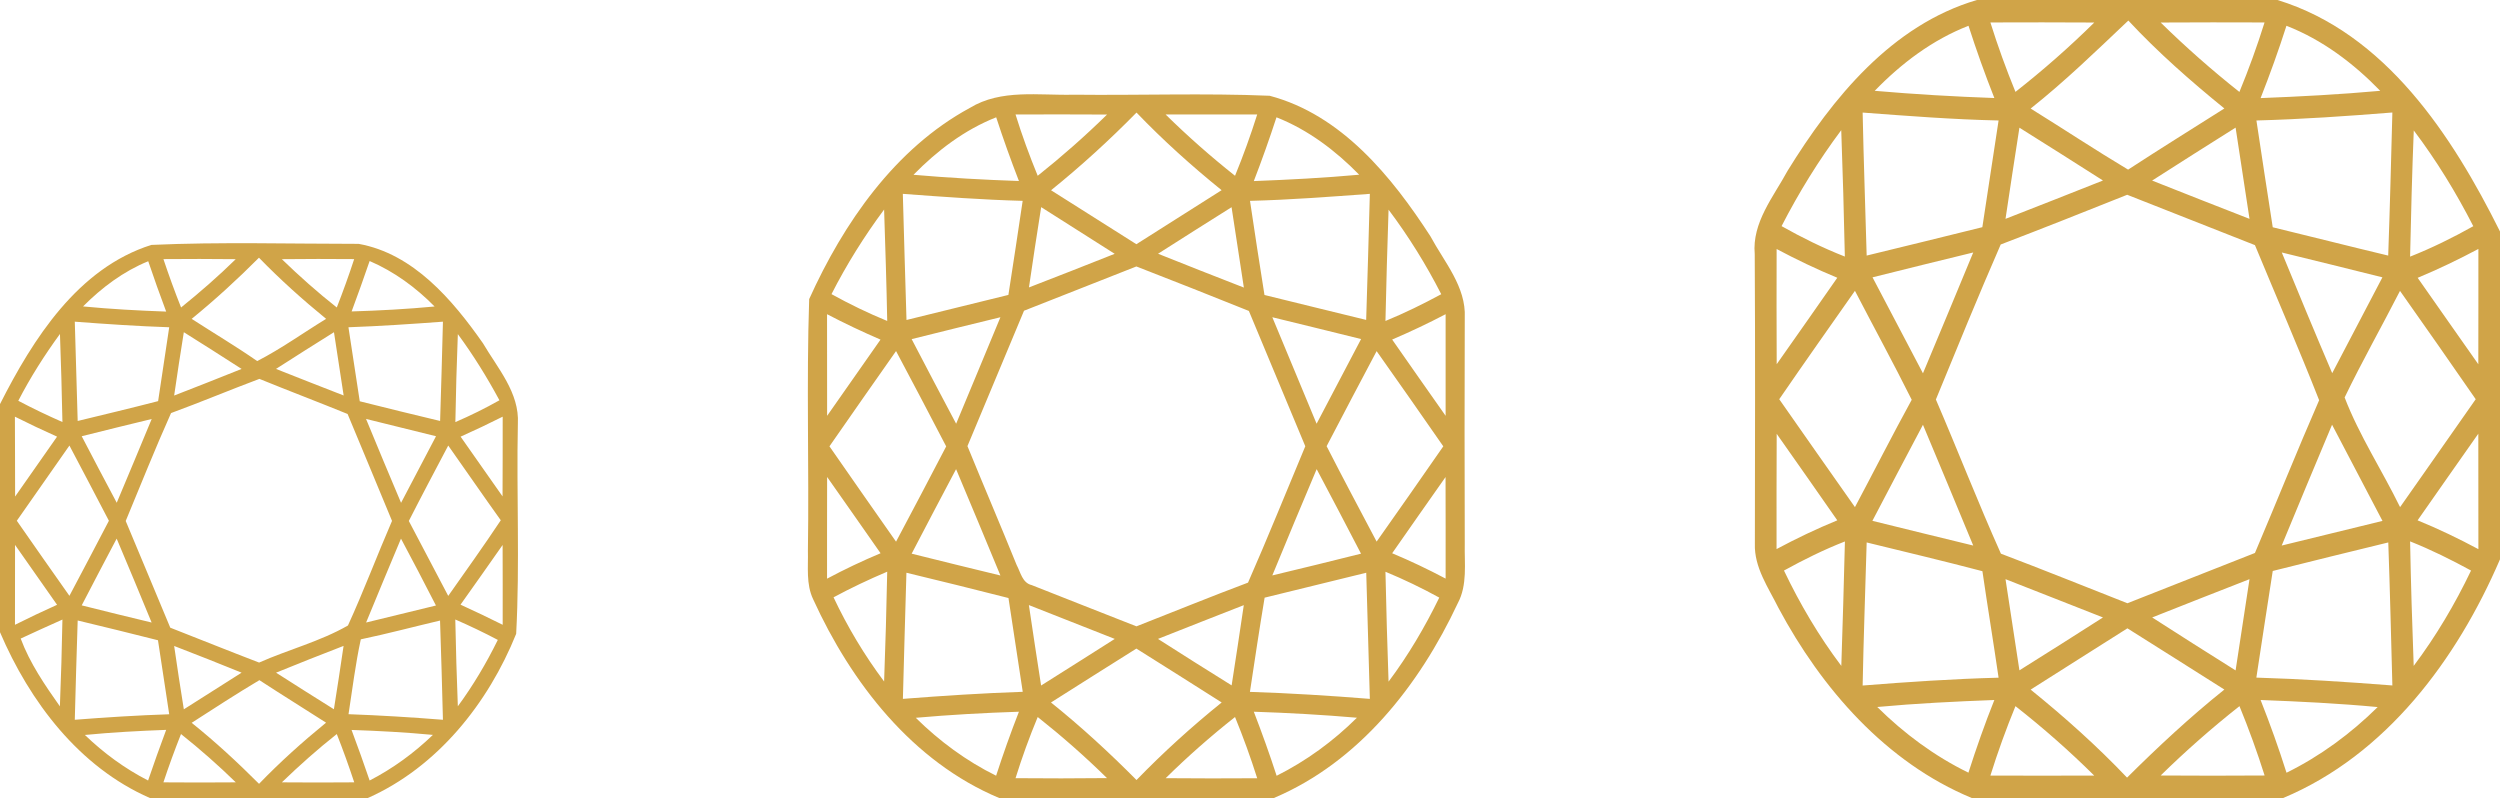 <svg xmlns="http://www.w3.org/2000/svg" width="354pt" height="113pt" viewBox="0 0 354 113" version="1.1">
<g id="#d0a448fe">
<path fill="#d0a448" opacity="1.00" d=" M 279.93 0.00 L 322.49 0.00 C 337.78 4.69 347.23 19.19 354.00 32.78 L 354.00 79.20 C 347.91 93.36 337.88 106.90 323.29 113.00 L 279.21 113.00 C 267.04 107.96 257.93 97.49 251.83 86.08 C 250.40 83.20 248.38 80.35 248.49 77.00 C 248.51 63.33 248.55 49.66 248.47 35.99 C 248.07 31.51 251.12 27.88 253.13 24.17 C 259.48 13.88 267.87 3.55 279.93 0.00 M 281.84 3.18 C 282.88 6.51 284.07 9.78 285.39 13.01 C 289.29 9.95 293.02 6.67 296.55 3.19 C 291.64 3.16 286.74 3.16 281.84 3.18 M 287.54 15.37 C 292.15 18.23 296.68 21.23 301.34 24.02 C 305.85 21.08 310.42 18.24 314.97 15.36 C 310.20 11.48 305.56 7.41 301.37 2.91 C 296.86 7.18 292.41 11.51 287.54 15.37 M 305.95 3.19 C 309.49 6.66 313.21 9.94 317.10 13.02 C 318.43 9.79 319.62 6.51 320.66 3.18 C 315.76 3.17 310.85 3.15 305.95 3.19 M 265.46 12.86 C 271.10 13.35 276.75 13.68 282.40 13.88 C 281.07 10.51 279.85 7.10 278.74 3.65 C 273.65 5.63 269.24 8.96 265.46 12.86 M 320.10 13.89 C 325.75 13.67 331.41 13.37 337.04 12.86 C 333.26 8.97 328.85 5.63 323.76 3.65 C 322.66 7.10 321.43 10.51 320.10 13.89 M 263.75 15.94 C 263.89 22.70 264.13 29.44 264.32 36.19 C 269.78 34.87 275.24 33.52 280.70 32.17 C 281.45 27.13 282.25 22.10 283.00 17.06 C 276.57 16.92 270.16 16.42 263.75 15.94 M 319.51 17.06 C 320.27 22.10 321.03 27.14 321.82 32.18 C 327.27 33.50 332.71 34.89 338.17 36.19 C 338.41 29.44 338.58 22.69 338.76 15.93 C 332.35 16.44 325.93 16.89 319.51 17.06 M 285.95 18.08 C 285.27 22.38 284.63 26.68 283.98 30.99 C 288.59 29.20 293.18 27.38 297.78 25.56 C 293.84 23.06 289.91 20.55 285.95 18.08 M 252.27 32.02 C 255.16 33.65 258.14 35.12 261.23 36.33 C 261.11 30.36 260.93 24.39 260.72 18.43 C 257.52 22.71 254.71 27.27 252.27 32.02 M 304.74 25.57 C 309.33 27.39 313.93 29.20 318.53 30.99 C 317.88 26.68 317.21 22.38 316.56 18.07 C 312.61 20.57 308.66 23.04 304.74 25.57 M 341.79 18.47 C 341.55 24.42 341.40 30.38 341.27 36.34 C 344.35 35.12 347.33 33.65 350.22 32.03 C 347.79 27.28 345.00 22.72 341.79 18.47 M 283.30 34.62 C 280.13 41.89 277.13 49.23 274.12 56.57 C 277.24 63.82 280.10 71.19 283.33 78.40 C 289.32 80.67 295.27 83.07 301.24 85.42 C 307.27 83.07 313.27 80.65 319.30 78.30 C 322.36 71.10 325.26 63.84 328.39 56.67 C 325.49 49.30 322.33 42.03 319.30 34.71 C 313.27 32.33 307.24 29.95 301.21 27.58 C 295.25 29.96 289.29 32.33 283.30 34.62 M 251.57 35.26 C 251.56 40.70 251.55 46.13 251.58 51.57 C 254.46 47.51 257.30 43.41 260.16 39.33 C 257.23 38.12 254.37 36.75 251.57 35.26 M 265.15 39.27 C 267.52 43.80 269.90 48.33 272.29 52.86 C 274.67 47.16 277.06 41.46 279.41 35.75 C 274.65 36.90 269.90 38.09 265.15 39.27 M 323.10 35.75 C 325.45 41.46 327.81 47.16 330.24 52.84 C 332.60 48.31 334.99 43.80 337.35 39.27 C 332.60 38.08 327.85 36.91 323.10 35.75 M 342.34 39.34 C 345.21 43.41 348.05 47.51 350.93 51.58 C 350.95 46.14 350.93 40.69 350.94 35.25 C 348.14 36.74 345.27 38.12 342.34 39.34 M 251.94 56.53 C 255.52 61.62 259.06 66.73 262.66 71.81 C 265.35 66.76 267.94 61.64 270.70 56.61 C 268.11 51.42 265.33 46.33 262.66 41.18 C 259.07 46.29 255.47 51.39 251.94 56.53 M 332.00 56.28 C 334.06 61.65 337.31 66.61 339.85 71.81 C 343.44 66.73 346.98 61.62 350.56 56.53 C 347.02 51.39 343.43 46.29 339.84 41.19 C 337.26 46.23 334.46 51.18 332.00 56.28 M 265.13 73.75 C 269.89 74.92 274.65 76.10 279.41 77.25 C 277.06 71.54 274.67 65.85 272.29 60.15 C 269.89 64.67 267.51 69.21 265.13 73.75 M 330.22 60.14 C 327.82 65.83 325.45 71.54 323.09 77.25 C 327.85 76.10 332.60 74.92 337.36 73.76 C 334.99 69.21 332.61 64.67 330.22 60.14 M 342.33 73.68 C 345.27 74.88 348.14 76.26 350.94 77.76 C 350.93 72.31 350.94 66.86 350.93 61.41 C 348.05 65.49 345.20 69.59 342.33 73.68 M 251.58 61.43 C 251.55 66.87 251.56 72.31 251.56 77.75 C 254.36 76.25 257.23 74.88 260.16 73.68 C 257.31 69.59 254.45 65.50 251.58 61.43 M 252.61 80.79 C 254.88 85.54 257.56 90.09 260.73 94.29 C 260.94 88.42 261.08 82.54 261.24 76.67 C 258.27 77.83 255.40 79.25 252.61 80.79 M 264.32 76.81 C 264.13 83.56 263.88 90.31 263.75 97.07 C 270.16 96.56 276.57 96.13 283.00 95.96 C 282.27 90.93 281.44 85.91 280.71 80.88 C 275.27 79.45 269.79 78.15 264.32 76.81 M 321.82 80.85 C 321.02 85.88 320.28 90.92 319.50 95.95 C 325.93 96.14 332.35 96.56 338.76 97.06 C 338.58 90.31 338.42 83.56 338.18 76.81 C 332.72 78.14 327.26 79.48 321.82 80.85 M 341.27 76.66 C 341.38 82.53 341.56 88.41 341.78 94.29 C 344.94 90.08 347.63 85.54 349.90 80.79 C 347.10 79.26 344.24 77.84 341.27 76.66 M 283.98 82.01 C 284.63 86.32 285.28 90.62 285.95 94.92 C 289.91 92.45 293.85 89.94 297.78 87.43 C 293.17 85.63 288.58 83.80 283.98 82.01 M 304.75 87.43 C 308.66 89.96 312.61 92.44 316.56 94.93 C 317.22 90.62 317.88 86.32 318.53 82.01 C 313.92 83.80 309.34 85.62 304.75 87.43 M 287.54 97.65 C 292.33 101.52 296.94 105.64 301.19 110.11 C 305.59 105.74 310.13 101.51 314.97 97.64 C 310.39 94.76 305.83 91.84 301.24 88.97 C 296.68 91.87 292.10 94.74 287.54 97.65 M 265.82 100.11 C 269.61 103.86 273.93 107.07 278.73 109.41 C 279.84 105.94 281.05 102.50 282.40 99.12 C 276.87 99.33 271.34 99.60 265.82 100.11 M 320.10 99.12 C 321.44 102.51 322.67 105.94 323.77 109.42 C 328.56 107.06 332.89 103.86 336.68 100.12 C 331.16 99.60 325.63 99.33 320.10 99.12 M 285.39 99.99 C 284.07 103.21 282.88 106.49 281.84 109.82 C 286.74 109.84 291.64 109.84 296.54 109.82 C 293.02 106.33 289.29 103.05 285.39 99.99 M 305.95 109.81 C 310.86 109.84 315.76 109.85 320.67 109.81 C 319.62 106.49 318.43 103.21 317.11 99.99 C 313.22 103.06 309.49 106.34 305.95 109.81 Z"/>
<path fill="#d0a448" opacity="1.00" d=" M 137.33 15.28 C 141.77 12.57 147.11 13.54 152.04 13.41 C 161.28 13.52 170.54 13.17 179.78 13.56 C 189.95 16.25 197.06 24.98 202.55 33.46 C 204.51 37.11 207.62 40.61 207.41 44.99 C 207.38 55.65 207.37 66.31 207.41 76.98 C 207.35 79.80 207.81 82.82 206.42 85.42 C 200.99 97.02 192.43 107.91 180.37 113.00 L 141.49 113.00 C 129.20 107.86 120.54 96.69 115.14 84.85 C 114.12 82.71 114.46 80.28 114.40 78.00 C 114.58 66.12 114.18 54.22 114.58 42.35 C 119.44 31.59 126.72 21.03 137.33 15.28 M 143.80 16.21 C 144.71 19.15 145.77 22.04 146.94 24.89 C 150.36 22.17 153.64 19.28 156.76 16.22 C 152.44 16.19 148.12 16.20 143.80 16.21 M 148.83 26.94 C 152.86 29.49 156.88 32.04 160.91 34.58 C 164.93 32.03 168.96 29.49 172.98 26.93 C 168.75 23.51 164.70 19.87 160.93 15.94 C 157.11 19.83 153.08 23.51 148.83 26.94 M 165.05 16.21 C 168.17 19.28 171.45 22.17 174.88 24.89 C 176.05 22.04 177.09 19.15 178.02 16.21 C 173.70 16.20 169.37 16.20 165.05 16.21 M 129.35 24.75 C 134.31 25.18 139.29 25.46 144.28 25.63 C 143.13 22.66 142.05 19.65 141.06 16.61 C 136.58 18.38 132.70 21.33 129.35 24.75 M 177.54 25.64 C 182.52 25.45 187.50 25.19 192.46 24.74 C 189.11 21.32 185.23 18.38 180.75 16.61 C 179.76 19.65 178.69 22.66 177.54 25.64 M 127.84 27.45 C 128.01 33.40 128.17 39.36 128.36 45.31 C 133.17 44.13 137.98 42.94 142.79 41.76 C 143.47 37.32 144.16 32.89 144.81 28.44 C 139.14 28.29 133.49 27.87 127.84 27.45 M 177.00 28.44 C 177.67 32.88 178.33 37.33 179.05 41.77 C 183.85 42.93 188.64 44.15 193.45 45.30 C 193.65 39.35 193.80 33.40 193.97 27.45 C 188.32 27.86 182.67 28.30 177.00 28.44 M 145.70 40.70 C 149.76 39.14 153.80 37.54 157.84 35.94 C 154.37 33.72 150.90 31.53 147.43 29.33 C 146.83 33.12 146.25 36.91 145.70 40.70 M 163.98 35.93 C 168.02 37.55 172.07 39.14 176.13 40.72 C 175.56 36.92 174.98 33.13 174.39 29.34 C 170.91 31.52 167.45 33.72 163.98 35.93 M 196.62 29.69 C 196.45 34.94 196.29 40.19 196.18 45.45 C 198.88 44.34 201.51 43.05 204.08 41.66 C 201.94 37.46 199.45 33.46 196.62 29.69 M 117.74 41.65 C 120.29 43.06 122.93 44.34 125.63 45.45 C 125.53 40.19 125.36 34.93 125.19 29.67 C 122.38 33.45 119.88 37.45 117.74 41.65 M 145.00 44.00 C 142.33 50.39 139.66 56.78 136.99 63.17 C 139.29 68.80 141.68 74.38 143.96 80.01 C 144.51 81.03 144.76 82.54 146.09 82.85 C 151.02 84.82 155.98 86.73 160.92 88.69 C 166.18 86.63 171.42 84.49 176.72 82.50 C 179.53 76.11 182.13 69.63 184.83 63.19 C 182.16 56.80 179.49 50.42 176.84 44.03 C 171.55 41.89 166.23 39.81 160.91 37.73 C 155.61 39.81 150.30 41.90 145.00 44.00 M 117.11 44.49 C 117.12 49.28 117.11 54.08 117.12 58.88 C 119.65 55.29 122.17 51.69 124.68 48.09 C 122.11 46.98 119.59 45.79 117.11 44.49 M 129.09 48.02 C 131.18 52.01 133.26 56.02 135.39 60.00 C 137.47 54.97 139.59 49.95 141.66 44.92 C 137.47 45.93 133.28 46.98 129.09 48.02 M 180.16 44.92 C 182.24 49.95 184.33 54.98 186.43 60.00 C 188.54 56.01 190.64 52.01 192.73 48.01 C 188.53 46.99 184.35 45.92 180.16 44.92 M 197.13 48.08 C 199.65 51.68 202.16 55.29 204.70 58.88 C 204.70 54.08 204.70 49.29 204.70 44.49 C 202.22 45.79 199.70 46.98 197.13 48.08 M 126.88 49.71 C 123.72 54.20 120.58 58.70 117.45 63.20 C 120.57 67.71 123.73 72.20 126.88 76.70 C 129.28 72.22 131.62 67.71 133.98 63.21 C 131.62 58.70 129.28 54.19 126.88 49.71 M 187.85 63.18 C 190.16 67.71 192.56 72.19 194.93 76.69 C 198.10 72.22 201.23 67.71 204.37 63.20 C 201.23 58.70 198.11 54.19 194.93 49.72 C 192.54 54.19 190.21 58.69 187.85 63.18 M 135.38 66.43 C 133.26 70.41 131.18 74.41 129.09 78.40 C 133.28 79.44 137.46 80.48 141.66 81.49 C 139.59 76.46 137.48 71.44 135.38 66.43 M 180.16 81.48 C 184.35 80.49 188.54 79.44 192.72 78.40 C 190.65 74.40 188.55 70.41 186.44 66.43 C 184.32 71.44 182.23 76.45 180.16 81.48 M 117.12 67.54 C 117.10 72.34 117.12 77.14 117.11 81.94 C 119.58 80.62 122.11 79.42 124.69 78.34 C 122.16 74.74 119.66 71.13 117.12 67.54 M 197.13 78.34 C 199.71 79.42 202.23 80.62 204.70 81.93 C 204.70 77.13 204.71 72.34 204.69 67.55 C 202.15 71.13 199.65 74.75 197.13 78.34 M 128.35 81.10 C 128.19 87.05 127.99 93.00 127.85 98.96 C 133.50 98.52 139.16 98.15 144.82 97.96 C 144.15 93.54 143.46 89.11 142.80 84.68 C 138.00 83.45 133.18 82.27 128.35 81.10 M 179.07 84.63 C 178.33 89.07 177.66 93.52 176.99 97.97 C 182.66 98.15 188.32 98.51 193.97 98.96 C 193.80 93.01 193.63 87.05 193.46 81.10 C 188.66 82.27 183.86 83.46 179.07 84.63 M 196.18 80.96 C 196.29 86.15 196.44 91.33 196.62 96.52 C 199.41 92.80 201.77 88.79 203.80 84.62 C 201.33 83.26 198.79 82.04 196.18 80.96 M 118.03 84.58 C 120.01 88.78 122.40 92.78 125.19 96.50 C 125.38 91.32 125.53 86.14 125.63 80.95 C 123.04 82.05 120.50 83.25 118.03 84.58 M 145.69 85.68 C 146.25 89.48 146.83 93.27 147.42 97.07 C 150.91 94.88 154.38 92.67 157.85 90.47 C 153.80 88.87 149.75 87.27 145.69 85.68 M 163.97 90.47 C 167.44 92.68 170.91 94.89 174.40 97.05 C 174.98 93.27 175.57 89.48 176.12 85.69 C 172.06 87.27 168.02 88.87 163.97 90.47 M 148.82 99.47 C 153.07 102.88 157.09 106.58 160.93 110.45 C 164.72 106.54 168.76 102.88 172.99 99.47 C 168.97 96.92 164.95 94.37 160.91 91.84 C 156.87 94.36 152.85 96.93 148.82 99.47 M 129.67 101.64 C 133.02 104.94 136.83 107.76 141.05 109.84 C 142.04 106.79 143.11 103.77 144.28 100.78 C 139.40 100.94 134.53 101.21 129.67 101.64 M 177.54 100.78 C 178.69 103.77 179.78 106.79 180.77 109.85 C 184.98 107.74 188.80 104.95 192.14 101.63 C 187.28 101.21 182.41 100.94 177.54 100.78 M 146.94 101.53 C 145.76 104.37 144.71 107.26 143.80 110.19 C 148.11 110.23 152.43 110.23 156.75 110.18 C 153.64 107.12 150.36 104.24 146.94 101.53 M 165.06 110.19 C 169.38 110.23 173.70 110.23 178.02 110.20 C 177.09 107.26 176.04 104.37 174.88 101.53 C 171.45 104.24 168.17 107.12 165.06 110.19 Z"/>
<path fill="#d0a448" opacity="1.00" d=" M 21.43 34.68 C 31.19 34.24 41.01 34.53 50.78 34.53 C 58.54 35.92 64.08 42.46 68.39 48.61 C 70.47 52.15 73.57 55.62 73.33 59.99 C 73.12 69.90 73.62 79.85 73.09 89.75 C 69.13 99.58 61.94 108.62 52.08 113.00 L 21.23 113.00 C 11.20 108.62 4.21 99.36 0.00 89.52 L 0.00 57.22 C 4.68 47.98 11.03 37.97 21.43 34.68 M 11.76 43.39 C 15.68 43.77 19.60 43.98 23.53 44.12 C 22.64 41.76 21.80 39.38 20.99 36.99 C 17.48 38.42 14.43 40.71 11.76 43.39 M 23.14 36.69 C 23.91 38.99 24.74 41.28 25.64 43.54 C 28.32 41.38 30.92 39.11 33.38 36.70 C 29.97 36.66 26.55 36.66 23.14 36.69 M 27.14 45.15 C 30.23 47.15 33.40 49.03 36.42 51.13 C 39.82 49.38 42.92 47.14 46.18 45.15 C 42.86 42.44 39.66 39.57 36.67 36.49 C 33.64 39.53 30.47 42.44 27.14 45.15 M 39.91 36.70 C 42.39 39.10 44.97 41.40 47.69 43.54 C 48.57 41.28 49.40 39.00 50.15 36.69 C 46.74 36.66 43.32 36.66 39.91 36.70 M 52.34 36.96 C 51.52 39.35 50.67 41.73 49.79 44.10 C 53.71 43.98 57.63 43.77 61.54 43.40 C 58.89 40.71 55.82 38.46 52.34 36.96 M 10.59 45.55 C 10.72 50.24 10.85 54.93 11.00 59.61 C 14.80 58.69 18.60 57.78 22.39 56.80 C 22.90 53.31 23.44 49.82 23.96 46.34 C 19.50 46.19 15.04 45.89 10.59 45.55 M 49.34 46.34 C 49.87 49.84 50.41 53.33 50.94 56.82 C 54.73 57.77 58.52 58.71 62.32 59.61 C 62.47 54.92 62.60 50.23 62.72 45.55 C 58.26 45.88 53.81 46.18 49.34 46.34 M 26.03 47.04 C 25.55 50.03 25.09 53.02 24.66 56.01 C 27.85 54.77 31.03 53.52 34.21 52.24 C 31.50 50.49 28.77 48.76 26.03 47.04 M 2.59 56.75 C 4.63 57.83 6.72 58.83 8.84 59.76 C 8.76 55.60 8.64 51.44 8.49 47.29 C 6.30 50.29 4.30 53.44 2.59 56.75 M 39.08 52.24 C 42.27 53.50 45.46 54.76 48.66 56.00 C 48.21 53.01 47.76 50.03 47.29 47.04 C 44.54 48.76 41.80 50.49 39.08 52.24 M 64.83 47.31 C 64.67 51.46 64.55 55.61 64.48 59.77 C 66.61 58.85 68.70 57.82 70.72 56.68 C 68.97 53.43 67.02 50.28 64.83 47.31 M 24.22 58.49 C 21.96 63.54 19.92 68.67 17.80 73.77 C 19.92 78.80 22.00 83.85 24.11 88.88 C 28.30 90.52 32.48 92.21 36.69 93.82 C 40.83 91.98 45.34 90.83 49.27 88.57 C 51.50 83.70 53.38 78.68 55.51 73.76 C 53.44 68.70 51.30 63.67 49.22 58.62 C 45.07 56.93 40.88 55.34 36.73 53.65 C 32.54 55.22 28.42 56.95 24.22 58.49 M 2.11 59.00 C 2.14 62.77 2.12 66.54 2.14 70.31 C 4.13 67.49 6.10 64.66 8.08 61.83 C 6.07 60.93 4.08 59.99 2.11 59.00 M 51.83 59.32 C 53.46 63.29 55.12 67.25 56.79 71.20 C 58.45 68.06 60.09 64.92 61.74 61.77 C 58.44 60.94 55.14 60.13 51.83 59.32 M 65.22 61.83 C 67.20 64.65 69.17 67.48 71.16 70.29 C 71.19 66.53 71.17 62.77 71.18 59.00 C 69.22 59.99 67.23 60.93 65.22 61.83 M 11.57 61.77 C 13.21 64.92 14.86 68.06 16.53 71.19 C 18.20 67.25 19.83 63.29 21.48 59.33 C 18.17 60.13 14.87 60.94 11.57 61.77 M 2.38 73.74 C 4.86 77.29 7.33 80.84 9.83 84.37 C 11.71 80.84 13.56 77.29 15.42 73.74 C 13.57 70.18 11.70 66.64 9.83 63.09 C 7.34 66.63 4.86 70.18 2.38 73.74 M 63.47 63.09 C 61.60 66.64 59.71 70.19 57.89 73.77 C 59.76 77.30 61.61 80.84 63.47 84.38 C 65.97 80.82 68.51 77.29 70.91 73.67 C 68.40 70.17 65.96 66.61 63.47 63.09 M 16.52 76.27 C 14.86 79.42 13.20 82.56 11.57 85.72 C 14.87 86.55 18.17 87.36 21.47 88.15 C 19.83 84.18 18.20 80.22 16.52 76.27 M 51.84 88.15 C 55.14 87.36 58.43 86.54 61.73 85.74 C 60.11 82.56 58.45 79.41 56.78 76.27 C 55.13 80.23 53.46 84.18 51.84 88.15 M 2.13 77.16 C 2.12 80.93 2.13 84.70 2.12 88.47 C 4.09 87.49 6.07 86.54 8.08 85.64 C 6.09 82.82 4.12 79.98 2.13 77.16 M 65.21 85.62 C 67.21 86.54 69.21 87.48 71.18 88.47 C 71.18 84.70 71.19 80.93 71.17 77.17 C 69.18 79.99 67.22 82.82 65.21 85.62 M 2.93 90.42 C 4.23 93.91 6.35 97.00 8.48 100.02 C 8.65 95.93 8.76 91.83 8.84 87.73 C 6.86 88.61 4.89 89.51 2.93 90.42 M 11.00 87.86 C 10.84 92.55 10.72 97.23 10.59 101.92 C 15.04 101.57 19.50 101.29 23.96 101.14 C 23.44 97.64 22.91 94.15 22.37 90.66 C 18.58 89.70 14.79 88.77 11.00 87.86 M 51.09 90.53 C 50.33 94.03 49.90 97.59 49.35 101.13 C 53.81 101.29 58.27 101.57 62.72 101.92 C 62.60 97.24 62.47 92.55 62.31 87.87 C 58.57 88.75 54.86 89.74 51.09 90.53 M 64.47 87.72 C 64.55 91.82 64.67 95.91 64.83 100.01 C 67.00 97.06 68.87 93.90 70.49 90.61 C 68.52 89.57 66.51 88.61 64.47 87.72 M 24.66 91.47 C 25.09 94.46 25.55 97.45 26.03 100.44 C 28.76 98.72 31.49 96.99 34.21 95.25 C 31.04 93.95 27.85 92.71 24.66 91.47 M 39.09 95.25 C 41.81 96.99 44.54 98.72 47.28 100.43 C 47.76 97.45 48.21 94.46 48.65 91.46 C 45.45 92.70 42.26 93.95 39.09 95.25 M 27.14 102.35 C 30.49 105.03 33.64 107.95 36.68 110.99 C 39.66 107.90 42.85 105.04 46.17 102.33 C 43.03 100.31 39.85 98.35 36.73 96.31 C 33.48 98.24 30.32 100.31 27.14 102.35 M 12.02 104.07 C 14.68 106.63 17.67 108.83 20.97 110.52 C 21.79 108.12 22.64 105.73 23.53 103.35 C 19.69 103.49 15.85 103.70 12.02 104.07 M 39.91 110.78 C 43.33 110.81 46.74 110.81 50.16 110.78 C 49.40 108.48 48.58 106.20 47.69 103.94 C 44.98 106.08 42.40 108.38 39.91 110.78 M 49.78 103.36 C 50.67 105.73 51.52 108.12 52.34 110.52 C 55.63 108.82 58.63 106.63 61.30 104.06 C 57.47 103.70 53.62 103.49 49.78 103.36 M 23.14 110.78 C 26.56 110.81 29.97 110.81 33.39 110.78 C 30.92 108.37 28.33 106.09 25.63 103.94 C 24.74 106.19 23.90 108.48 23.14 110.78 Z"/>
</g>
</svg>